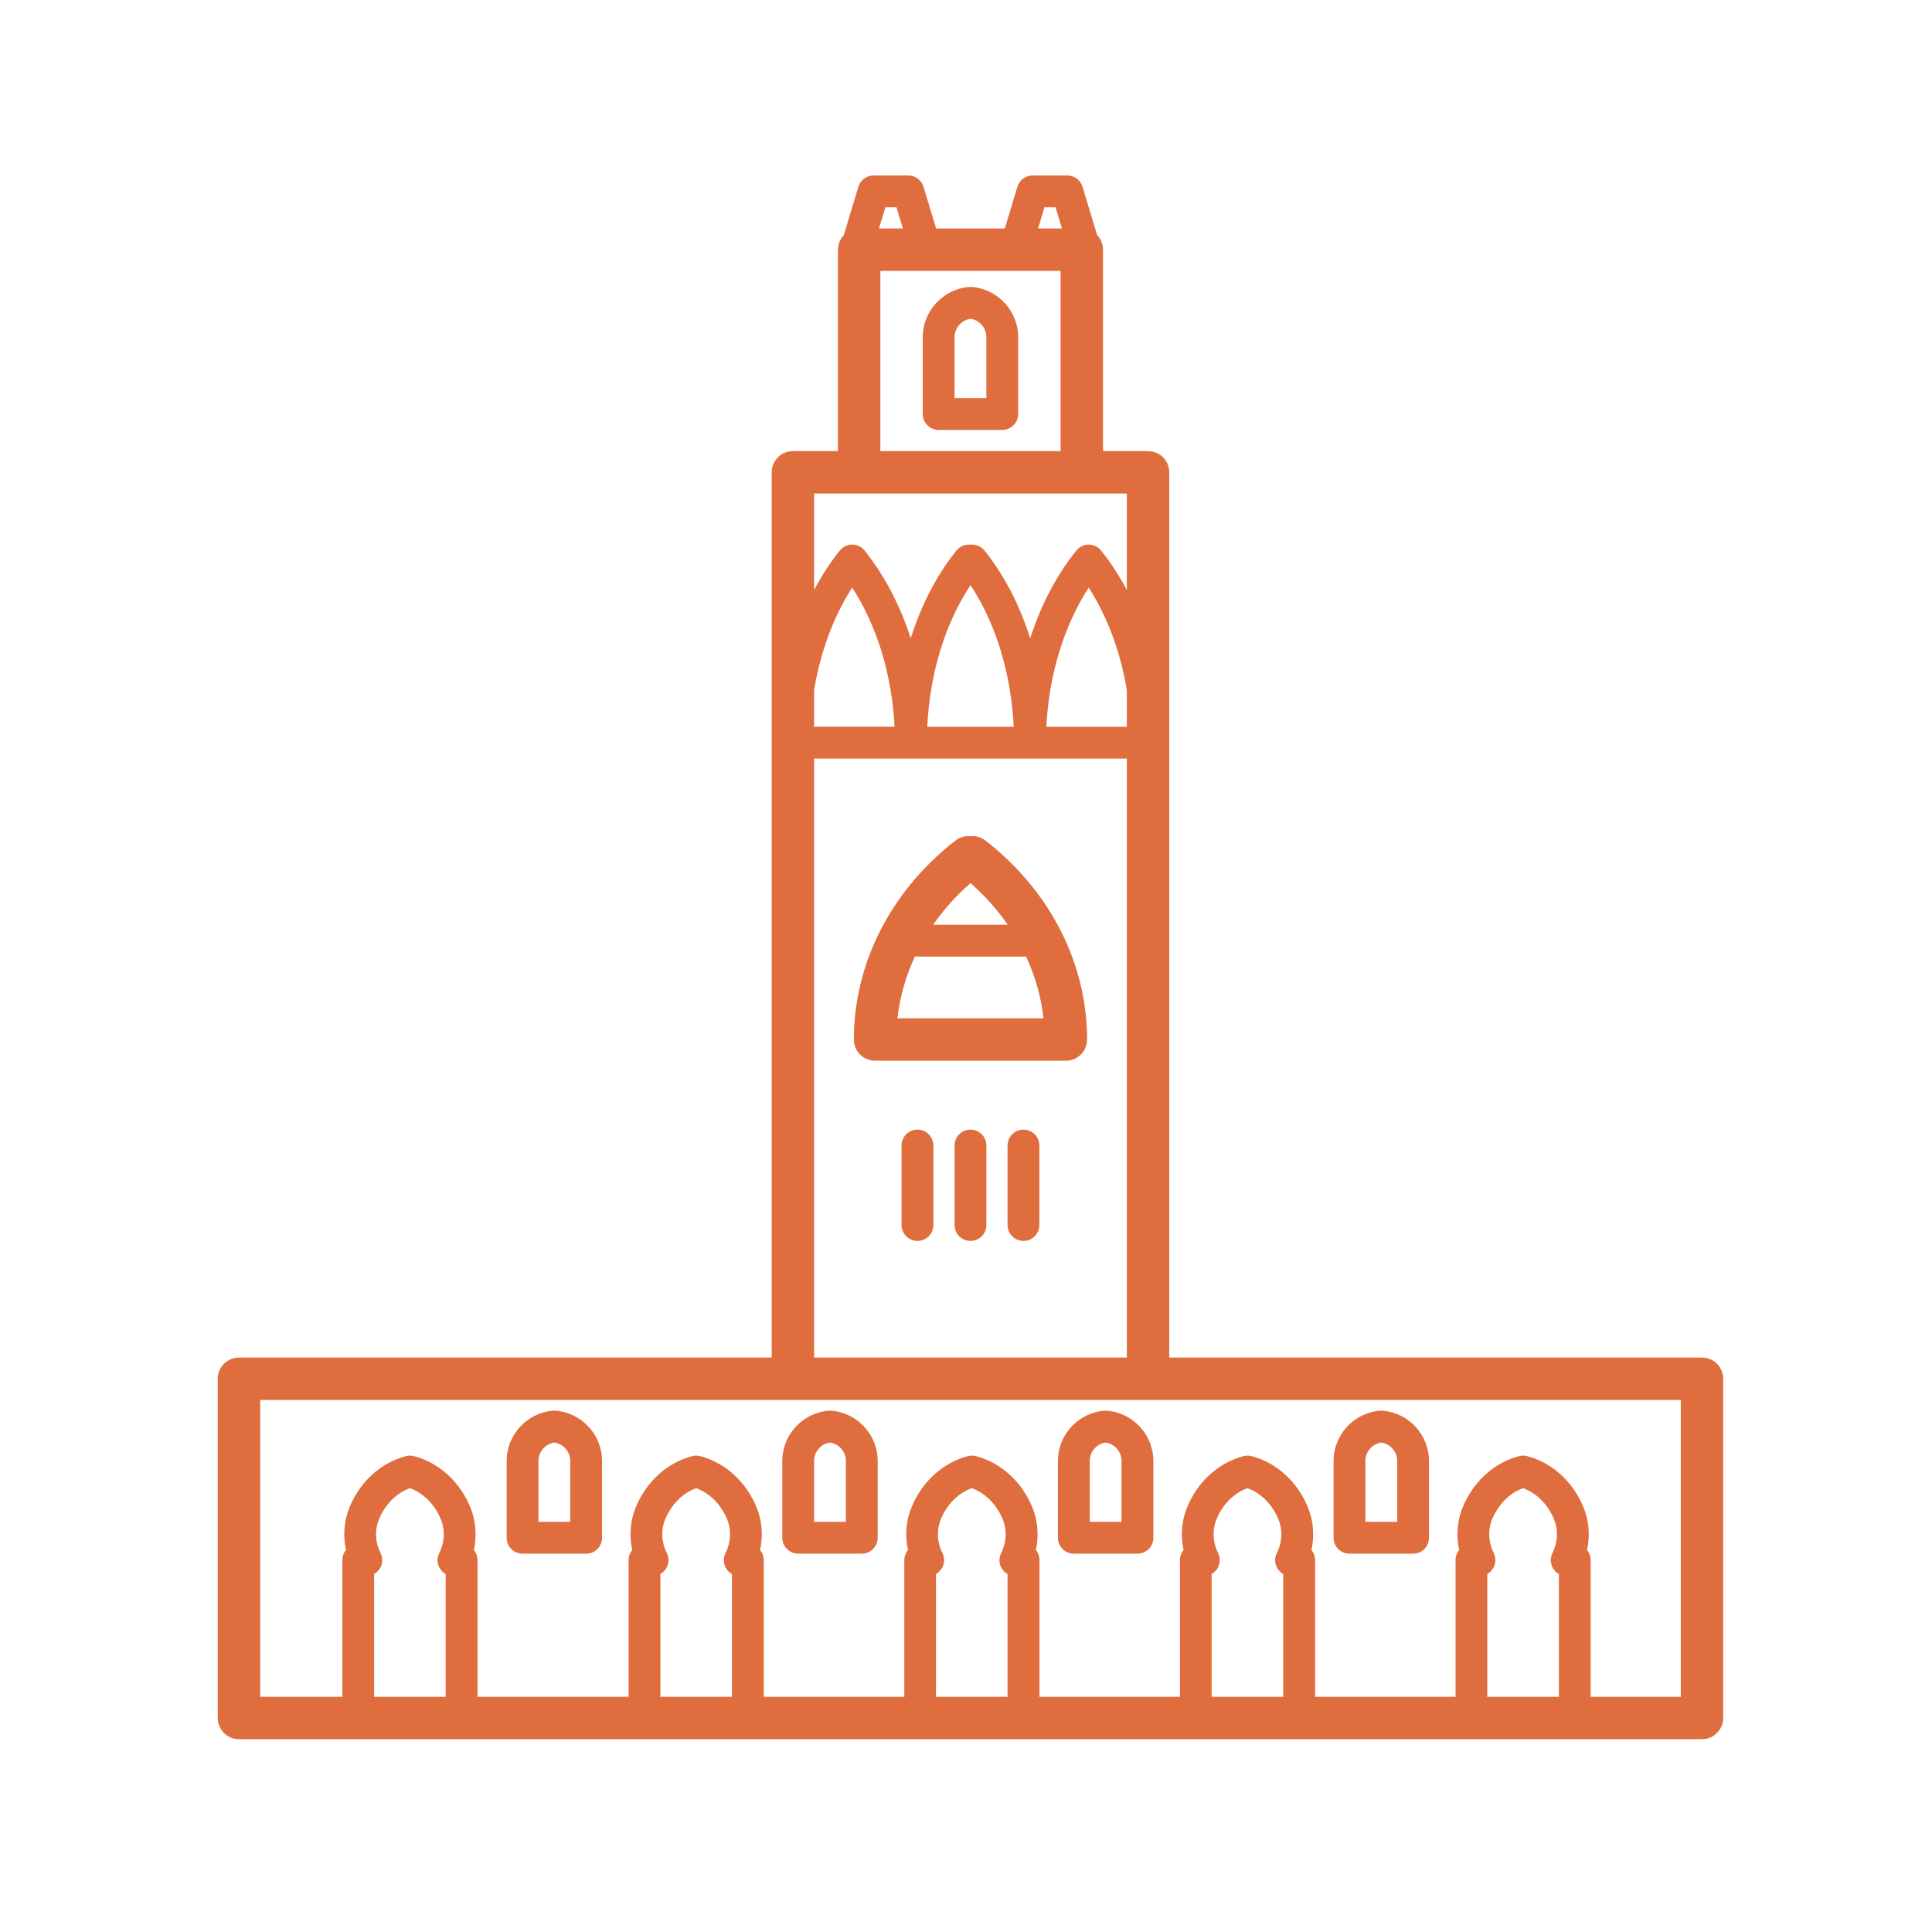 <?xml version="1.0" encoding="utf-8"?>
<!-- Generator: Adobe Illustrator 16.0.0, SVG Export Plug-In . SVG Version: 6.00 Build 0)  -->
<!DOCTYPE svg PUBLIC "-//W3C//DTD SVG 1.1//EN" "http://www.w3.org/Graphics/SVG/1.1/DTD/svg11.dtd">
<svg version="1.1" xmlns="http://www.w3.org/2000/svg" xmlns:xlink="http://www.w3.org/1999/xlink" x="0px" y="0px" width="80px"
	 height="80px" viewBox="0 0 80 80" enable-background="new 0 0 80 80" xml:space="preserve">
<g id="Calque_1">
	<g>
		<path fill="#DF6D3E" d="M21.638,64.334h2.634c0.364,0,0.658-0.294,0.658-0.658v-3.183c0-1.083-0.846-1.996-1.925-2.079
			c-0.033-0.003-0.067-0.003-0.1,0c-1.08,0.083-1.925,0.996-1.925,2.079v3.183C20.979,64.04,21.274,64.334,21.638,64.334z
			 M22.296,60.493c0-0.383,0.286-0.707,0.658-0.761c0.373,0.054,0.659,0.378,0.659,0.761v2.524h-1.317V60.493z"/>
		<path fill="#DF6D3E" d="M40.887,34.87l-0.075-0.059c-0.182-0.145-0.409-0.207-0.626-0.185c-0.22-0.022-0.446,0.041-0.628,0.185
			l-0.076,0.059c-2.621,2.071-4.125,5.05-4.125,8.174c0,0.484,0.393,0.878,0.877,0.878h7.902c0.485,0,0.878-0.394,0.878-0.878
			C45.014,39.92,43.51,36.941,40.887,34.87z M40.186,36.568c0.596,0.522,1.113,1.103,1.545,1.725H38.64
			C39.072,37.67,39.588,37.09,40.186,36.568z M43.209,42.166h-6.048c0.098-0.883,0.344-1.743,0.721-2.556h4.606
			C42.865,40.423,43.111,41.283,43.209,42.166z"/>
		<path fill="#DF6D3E" d="M33.051,64.334h2.634c0.364,0,0.658-0.294,0.658-0.658v-3.183c0-1.083-0.845-1.996-1.925-2.079
			c-0.033-0.003-0.066-0.003-0.1,0c-1.079,0.083-1.925,0.996-1.925,2.079v3.183C32.393,64.04,32.688,64.334,33.051,64.334z
			 M33.71,60.493c0-0.383,0.285-0.707,0.658-0.761c0.373,0.054,0.658,0.378,0.658,0.761v2.524H33.71V60.493z"/>
		<path fill="#DF6D3E" d="M44.465,64.334H47.1c0.363,0,0.658-0.294,0.658-0.658v-3.183c0-1.083-0.846-1.996-1.926-2.079
			c-0.033-0.003-0.066-0.003-0.1,0c-1.08,0.083-1.926,0.996-1.926,2.079v3.183C43.807,64.04,44.102,64.334,44.465,64.334z
			 M45.124,60.493c0-0.383,0.285-0.707,0.658-0.761c0.372,0.054,0.658,0.378,0.658,0.761v2.524h-1.316V60.493z"/>
		<path fill="#DF6D3E" d="M38.869,17.802h2.633c0.364,0,0.658-0.295,0.658-0.658v-3.183c0-1.083-0.846-1.997-1.925-2.079
			c-0.033-0.003-0.066-0.003-0.1,0c-1.08,0.082-1.926,0.996-1.926,2.079v3.183C38.209,17.507,38.504,17.802,38.869,17.802z
			 M39.526,13.961c0-0.382,0.285-0.707,0.659-0.761c0.373,0.054,0.658,0.378,0.658,0.761v2.524h-1.317V13.961z"/>
		<path fill="#DF6D3E" d="M55.879,64.334h2.634c0.364,0,0.658-0.294,0.658-0.658v-3.183c0-1.083-0.846-1.996-1.925-2.079
			c-0.034-0.003-0.067-0.003-0.101,0c-1.079,0.083-1.925,0.996-1.925,2.079v3.183C55.221,64.04,55.515,64.334,55.879,64.334z
			 M56.537,60.493c0-0.383,0.286-0.707,0.659-0.761c0.372,0.054,0.658,0.378,0.658,0.761v2.524h-1.317V60.493z"/>
		<path fill="#DF6D3E" d="M70.476,56.214h-22.06V19.558c0-0.485-0.393-0.878-0.878-0.878h-1.866v-8.341
			c0-0.236-0.094-0.448-0.244-0.605c-0.001-0.005-0.001-0.011-0.004-0.017l-0.598-1.983c-0.085-0.278-0.34-0.468-0.631-0.468h-1.437
			c-0.29,0-0.547,0.19-0.63,0.468l-0.521,1.727h-2.845l-0.521-1.727c-0.084-0.278-0.34-0.468-0.63-0.468h-1.438
			c-0.289,0-0.546,0.19-0.629,0.468l-0.598,1.983c-0.002,0.005-0.002,0.011-0.004,0.017c-0.15,0.158-0.244,0.37-0.244,0.605v8.341
			h-1.866c-0.485,0-0.878,0.393-0.878,0.878v36.656H9.895c-0.485,0-0.878,0.393-0.878,0.877v14.048c0,0.485,0.393,0.878,0.878,0.878
			h60.581c0.484,0,0.877-0.393,0.877-0.878V57.091C71.353,56.606,70.96,56.214,70.476,56.214z M43.248,8.583h0.459l0.266,0.877
			h-0.989L43.248,8.583z M43.916,11.217v7.463h-7.462v-7.463H43.916z M36.663,8.583h0.458l0.265,0.877h-0.989L36.663,8.583z
			 M33.71,20.436h12.95v3.995c-0.299-0.565-0.638-1.093-1.016-1.572l-0.048-0.059c-0.124-0.157-0.314-0.249-0.515-0.249H45.08
			c-0.2,0-0.391,0.092-0.515,0.25l-0.047,0.059c-0.8,1.012-1.43,2.233-1.86,3.573c-0.426-1.348-1.049-2.57-1.843-3.574l-0.047-0.059
			c-0.125-0.157-0.314-0.249-0.516-0.249c-0.031,0.007-0.045,0.001-0.067,0.003c-0.023-0.002-0.045-0.003-0.068-0.003c0,0,0,0,0,0
			c-0.201,0-0.391,0.092-0.516,0.249l-0.048,0.06c-0.793,1.003-1.417,2.225-1.842,3.573c-0.431-1.34-1.061-2.561-1.86-3.573
			L35.806,22.8c-0.125-0.158-0.315-0.25-0.517-0.25l0,0c-0.201,0-0.391,0.092-0.516,0.249l-0.048,0.06
			c-0.378,0.478-0.716,1.005-1.014,1.57V20.436z M46.66,28.577v1.517h-3.334c0.107-2.143,0.727-4.178,1.754-5.762
			C45.856,25.531,46.398,26.996,46.66,28.577z M41.975,30.094h-3.58c0.107-2.208,0.74-4.284,1.791-5.864
			C41.235,25.81,41.868,27.887,41.975,30.094z M33.71,28.575c0.261-1.58,0.803-3.044,1.578-4.244
			c1.028,1.584,1.648,3.618,1.754,5.762H33.71V28.575z M33.71,31.411h12.95v24.803H33.71V31.411z M15.487,70.261
			c0.001-0.019,0.005-0.036,0.005-0.055v-5.031c0.103-0.058,0.189-0.144,0.25-0.249c0.11-0.194,0.113-0.431,0.012-0.627
			c-0.215-0.422-0.243-0.927-0.076-1.354c0.249-0.633,0.726-1.117,1.295-1.323c0.57,0.206,1.046,0.69,1.295,1.323
			c0.167,0.426,0.139,0.929-0.073,1.349c-0.105,0.198-0.103,0.437,0.008,0.634c0.061,0.105,0.148,0.191,0.251,0.249v5.03
			c0,0.019,0.003,0.036,0.005,0.055H15.487z M27.339,70.261c0.001-0.019,0.006-0.036,0.006-0.055v-5.031
			c0.102-0.058,0.189-0.144,0.25-0.249c0.11-0.194,0.114-0.431,0.011-0.627c-0.214-0.422-0.243-0.927-0.075-1.354
			c0.249-0.633,0.726-1.117,1.295-1.323c0.569,0.206,1.046,0.69,1.296,1.323c0.167,0.426,0.139,0.929-0.073,1.349
			c-0.105,0.198-0.103,0.437,0.009,0.634c0.06,0.105,0.147,0.191,0.25,0.249v5.03c0,0.019,0.004,0.036,0.005,0.055H27.339z
			 M38.753,70.261c0.001-0.019,0.005-0.036,0.005-0.055v-5.031c0.103-0.058,0.189-0.144,0.25-0.249
			c0.11-0.194,0.113-0.431,0.012-0.627c-0.215-0.422-0.243-0.927-0.076-1.354c0.249-0.633,0.726-1.117,1.295-1.323
			c0.57,0.206,1.046,0.69,1.295,1.323c0.166,0.426,0.14,0.929-0.072,1.349c-0.105,0.198-0.104,0.437,0.009,0.634
			c0.06,0.105,0.147,0.191,0.249,0.249v5.03c0,0.019,0.005,0.036,0.006,0.055H38.753z M50.167,70.261
			c0.001-0.019,0.005-0.036,0.005-0.055v-5.031c0.103-0.058,0.189-0.144,0.25-0.249c0.11-0.194,0.113-0.431,0.012-0.627
			c-0.215-0.422-0.243-0.927-0.075-1.354c0.248-0.633,0.725-1.117,1.295-1.323c0.57,0.206,1.047,0.69,1.295,1.323
			c0.167,0.426,0.141,0.929-0.072,1.349c-0.104,0.198-0.103,0.437,0.009,0.634c0.061,0.105,0.146,0.191,0.25,0.249v5.03
			c0,0.019,0.005,0.036,0.006,0.055H50.167z M61.58,70.261c0.002-0.019,0.005-0.036,0.005-0.055v-5.031
			c0.104-0.058,0.189-0.144,0.25-0.249c0.11-0.194,0.113-0.431,0.013-0.627c-0.215-0.422-0.243-0.927-0.076-1.354
			c0.249-0.633,0.726-1.117,1.295-1.323c0.571,0.206,1.047,0.69,1.296,1.323c0.166,0.426,0.139,0.929-0.073,1.349
			c-0.104,0.198-0.102,0.437,0.009,0.634c0.061,0.105,0.147,0.191,0.251,0.249v5.03c0,0.019,0.004,0.036,0.006,0.055H61.58z
			 M69.597,70.261h-3.737c0.003-0.019,0.006-0.036,0.006-0.055v-5.604c0-0.159-0.057-0.306-0.15-0.42
			c0.126-0.572,0.085-1.178-0.127-1.718c-0.426-1.086-1.307-1.896-2.355-2.169c-0.108-0.028-0.222-0.028-0.331,0
			c-1.049,0.272-1.93,1.083-2.355,2.169c-0.212,0.54-0.253,1.146-0.126,1.718c-0.096,0.114-0.151,0.261-0.151,0.42v5.604
			c0,0.019,0.004,0.036,0.006,0.055h-5.828c0.002-0.019,0.006-0.036,0.006-0.055v-5.604c0-0.159-0.057-0.306-0.15-0.42
			c0.125-0.572,0.084-1.178-0.127-1.718c-0.427-1.086-1.308-1.896-2.356-2.169c-0.108-0.028-0.222-0.028-0.33,0
			c-1.049,0.272-1.931,1.083-2.355,2.169c-0.213,0.54-0.253,1.146-0.127,1.718c-0.095,0.114-0.151,0.261-0.151,0.42v5.604
			c0,0.019,0.005,0.036,0.006,0.055h-5.827c0.001-0.019,0.005-0.036,0.005-0.055v-5.604c0-0.159-0.056-0.306-0.15-0.42
			c0.125-0.572,0.085-1.178-0.126-1.718c-0.428-1.086-1.307-1.896-2.356-2.169c-0.108-0.028-0.223-0.028-0.332,0
			c-1.049,0.272-1.93,1.083-2.355,2.169c-0.212,0.54-0.253,1.146-0.127,1.718c-0.094,0.114-0.151,0.261-0.151,0.42v5.604
			c0,0.019,0.004,0.036,0.006,0.055H31.62c0.001-0.019,0.005-0.036,0.005-0.055v-5.604c0-0.159-0.057-0.306-0.151-0.42
			c0.125-0.572,0.085-1.178-0.127-1.718c-0.426-1.086-1.306-1.896-2.355-2.169c-0.108-0.028-0.223-0.028-0.331,0
			c-1.048,0.272-1.93,1.083-2.355,2.169c-0.212,0.54-0.252,1.146-0.127,1.718c-0.094,0.114-0.15,0.261-0.15,0.42v5.604
			c0,0.019,0.004,0.036,0.005,0.055h-6.267c0.002-0.019,0.005-0.036,0.005-0.055v-5.604c0-0.159-0.057-0.306-0.15-0.42
			c0.125-0.572,0.085-1.178-0.127-1.718c-0.426-1.086-1.307-1.896-2.355-2.169c-0.108-0.028-0.223-0.028-0.331,0
			c-1.049,0.272-1.93,1.083-2.356,2.169c-0.212,0.54-0.252,1.146-0.126,1.718c-0.094,0.114-0.15,0.261-0.15,0.42v5.604
			c0,0.019,0.004,0.036,0.005,0.055h-3.408V57.969h58.824V70.261z"/>
		<path fill="#DF6D3E" d="M40.186,46.775c-0.365,0-0.659,0.295-0.659,0.658v3.292c0,0.364,0.294,0.659,0.659,0.659
			c0.364,0,0.658-0.295,0.658-0.659v-3.292C40.844,47.07,40.549,46.775,40.186,46.775z"/>
		<path fill="#DF6D3E" d="M37.99,46.775c-0.364,0-0.659,0.295-0.659,0.658v3.292c0,0.364,0.295,0.659,0.659,0.659
			s0.659-0.295,0.659-0.659v-3.292C38.649,47.07,38.354,46.775,37.99,46.775z"/>
		<path fill="#DF6D3E" d="M42.38,46.775c-0.364,0-0.659,0.295-0.659,0.658v3.292c0,0.364,0.295,0.659,0.659,0.659
			s0.658-0.295,0.658-0.659v-3.292C43.038,47.07,42.744,46.775,42.38,46.775z"/>
	</g>
</g>
<g id="Calque_2" display="none">
	<g display="inline">
		<path fill="#DF6D3E" d="M70.476,16.302h-2.635c-0.27,0-0.511,0.164-0.611,0.413l-0.771,1.928h-2.063l-0.772-1.928
			c-0.1-0.249-0.342-0.413-0.61-0.413h-2.635c-0.269,0-0.511,0.164-0.611,0.413l-0.772,1.928h-1.622L56.6,16.715
			c-0.1-0.249-0.342-0.413-0.61-0.413h-2.635c-0.269,0-0.511,0.164-0.611,0.413l-0.772,1.928h-1.843l-0.771-1.928
			c-0.102-0.249-0.343-0.413-0.612-0.413h-2.634c-0.27,0-0.511,0.164-0.611,0.413l-0.771,1.928h-1.843l-0.772-1.928
			c-0.1-0.249-0.342-0.413-0.611-0.413h-2.633c-0.27,0-0.512,0.164-0.612,0.413l-0.772,1.928h-1.842l-0.772-1.928
			c-0.1-0.249-0.342-0.413-0.611-0.413h-2.634c-0.27,0-0.512,0.164-0.611,0.413l-0.772,1.928h-1.842l-0.772-1.928
			c-0.1-0.249-0.342-0.413-0.611-0.413h-2.634c-0.27,0-0.511,0.164-0.611,0.413l-0.772,1.928h-1.842l-0.772-1.928
			c-0.101-0.249-0.342-0.413-0.612-0.413h-2.633c-0.27,0-0.511,0.164-0.611,0.413l-0.772,1.928h-1.842l-0.772-1.928
			c-0.1-0.249-0.342-0.413-0.611-0.413H9.895c-0.364,0-0.659,0.294-0.659,0.658v45.143c0,0.484,0.393,0.877,0.878,0.877h21.51
			c0.484,0,0.877-0.393,0.877-0.877v-9h0.878c0.313,0,0.601-0.169,0.758-0.439c0.157-0.271,0.157-0.607,0.001-0.879
			c-1.434-2.509-1.62-5.534-0.498-8.092c1.307-2.981,3.622-5.38,6.543-6.794c2.921,1.414,5.236,3.813,6.543,6.794
			c1.121,2.558,0.935,5.583-0.498,8.092c-0.004,0.006-0.01,0.017-0.014,0.022c-0.146,0.271-0.141,0.602,0.018,0.867
			s0.445,0.429,0.756,0.429h0.877v9c0,0.484,0.394,0.877,0.878,0.877h21.51c0.486,0,0.879-0.393,0.879-0.877V16.96
			C71.134,16.597,70.838,16.302,70.476,16.302z M10.554,17.619h1.529l0.411,1.024h-1.94V17.619z M16.699,61.225h-5.707V20.4h5.707
			V61.225z M53.8,17.619h1.743l0.41,1.024h-2.563L53.8,17.619z M46.557,17.619H48.3l0.41,1.024h-2.563L46.557,17.619z
			 M39.314,17.619h1.743l0.41,1.024h-2.563L39.314,17.619z M32.07,17.619h1.743l0.41,1.024h-2.563L32.07,17.619z M54.013,20.4v1.317
			H26.357V20.4H54.013z M54.013,23.033v5.048h-1.207v-5.048H54.013z M51.928,23.033v5.048h-1.316v-5.048H51.928z M49.732,23.033
			v5.048h-1.316v-5.048H49.732z M47.538,23.033v5.048h-1.317v-5.048H47.538z M45.344,23.033v5.048h-1.317v-5.048H45.344z
			 M43.148,23.033v5.048h-1.316v-5.048H43.148z M40.953,23.033v5.048h-1.536v-5.048H40.953z M38.539,23.033v5.048h-1.317v-5.048
			H38.539z M36.344,23.033v5.048h-1.317v-5.048H36.344z M34.149,23.033v5.048h-1.317v-5.048H34.149z M31.954,23.033v5.048h-1.317
			v-5.048H31.954z M29.759,23.033v5.048h-1.316v-5.048H29.759z M27.564,23.033v5.048h-1.208v-5.048H27.564z M24.828,17.619h1.742
			l0.41,1.024h-2.563L24.828,17.619z M17.584,17.619h1.742l0.41,1.024h-2.563L17.584,17.619z M22.406,61.225h-4.39V20.4h2.672
			l1.718,5.155V61.225z M22.076,20.4h2.964v4.389h-1.501L22.076,20.4z M25.04,26.106v16.462h-1.317V26.106H25.04z M27.674,61.225
			h-3.951V46.611h3.951V61.225z M27.674,45.294h-3.951v-1.408h3.951V45.294z M51.379,61.225h-1.756v-8.999
			c0-0.484-0.393-0.878-0.878-0.878h-0.354c1.101-2.696,1.098-5.73-0.055-8.359c-1.536-3.501-4.303-6.293-7.792-7.859
			c-0.228-0.103-0.491-0.103-0.719,0c-3.49,1.566-6.257,4.358-7.792,7.859c-1.152,2.627-1.156,5.657-0.054,8.359h-0.354
			c-0.485,0-0.878,0.394-0.878,0.878v8.999h-1.756V33.569h22.388V61.225z M52.038,32.252H28.333c-0.364,0-0.659,0.294-0.659,0.658
			v9.658h-1.317v-13.17h27.656v13.17h-1.316V32.91C52.696,32.547,52.401,32.252,52.038,32.252z M56.646,61.225h-3.95V46.611h3.95
			V61.225z M56.646,45.294h-3.95v-1.408h3.95V45.294z M56.646,42.568H55.33V26.106h1.316V42.568z M55.33,24.789V20.4h2.964
			l-1.463,4.389H55.33z M62.354,61.225h-4.391v-35.67l1.719-5.155h2.672V61.225z M60.414,18.643l0.41-1.024h1.742l0.41,1.024H60.414
			z M69.378,61.225h-5.707V20.4h5.707V61.225z M69.816,18.643h-1.939l0.41-1.024h1.529V18.643z"/>
		<path fill="#DF6D3E" d="M13.242,29.838h1.207c0.273,0,0.494-0.222,0.494-0.495v-1.207c0-0.273-0.221-0.494-0.494-0.494h-1.207
			c-0.273,0-0.494,0.221-0.494,0.494v1.207C12.748,29.616,12.969,29.838,13.242,29.838z"/>
		<path fill="#DF6D3E" d="M13.242,36.422h1.207c0.273,0,0.494-0.221,0.494-0.493v-1.207c0-0.273-0.221-0.495-0.494-0.495h-1.207
			c-0.273,0-0.494,0.221-0.494,0.495v1.207C12.748,36.201,12.969,36.422,13.242,36.422z"/>
		<path fill="#DF6D3E" d="M13.242,43.007h1.207c0.273,0,0.494-0.221,0.494-0.493v-1.208c0-0.272-0.221-0.493-0.494-0.493h-1.207
			c-0.273,0-0.494,0.221-0.494,0.493v1.208C12.748,42.786,12.969,43.007,13.242,43.007z"/>
		<path fill="#DF6D3E" d="M65.921,29.838h1.207c0.272,0,0.493-0.222,0.493-0.495v-1.207c0-0.273-0.221-0.494-0.493-0.494h-1.207
			c-0.273,0-0.494,0.221-0.494,0.494v1.207C65.427,29.616,65.647,29.838,65.921,29.838z"/>
		<path fill="#DF6D3E" d="M65.921,36.422h1.207c0.272,0,0.493-0.221,0.493-0.493v-1.207c0-0.273-0.221-0.495-0.493-0.495h-1.207
			c-0.273,0-0.494,0.221-0.494,0.495v1.207C65.427,36.201,65.647,36.422,65.921,36.422z"/>
		<path fill="#DF6D3E" d="M65.921,43.007h1.207c0.272,0,0.493-0.221,0.493-0.493v-1.208c0-0.272-0.221-0.493-0.493-0.493h-1.207
			c-0.273,0-0.494,0.221-0.494,0.493v1.208C65.427,42.786,65.647,43.007,65.921,43.007z"/>
		<circle fill="#DF6D3E" cx="30.747" cy="35.764" r="1.097"/>
		<circle fill="#DF6D3E" cx="49.623" cy="35.764" r="1.097"/>
	</g>
</g>
<g id="Calque_3" display="none">
	<path id="Algiers-Ketchaoua_x5F_Mosque" display="inline" fill="#DF6D3E" d="M15.01,38.843h3.159c0.436,0,0.789-0.353,0.789-0.79
		v-4.737c0-1.306-1.063-2.369-2.369-2.369s-2.368,1.063-2.368,2.369v4.737C14.22,38.49,14.572,38.843,15.01,38.843z M15.8,33.316
		c0-0.436,0.353-0.789,0.789-0.789c0.436,0,0.789,0.354,0.789,0.789v3.949H15.8V33.316z M17.377,15.156v4.738H15.8v-4.738H17.377z
		 M15.8,56.215h1.578v4.736H15.8V56.215z M60.806,29.369c0.435,0,0.789-0.354,0.789-0.79v-3.158c0-0.437-0.354-0.79-0.789-0.79
		h-2.369V13.577h0.788c0.438,0,0.791-0.354,0.791-0.79V9.629c0-0.436-0.353-0.789-0.791-0.789h-0.788V8.05
		c0-2.177-1.771-3.947-3.948-3.947c-2.178,0-3.948,1.771-3.948,3.947v0.79h-0.79c-0.435,0-0.788,0.354-0.788,0.789v3.158
		c0,0.436,0.354,0.79,0.788,0.79h0.79v11.054h-2.368c-0.437,0-0.789,0.353-0.789,0.79v3.158c0,0.436,0.353,0.79,0.789,0.79h0.79
		v16.581c0-6.265-4.89-11.409-11.055-11.817v-2.395c0-0.437-0.353-0.791-0.789-0.791h-3.159c-0.437,0-0.79,0.354-0.79,0.791v2.395
		c-6.164,0.408-11.054,5.552-11.054,11.817V29.369h0.79c0.436,0,0.789-0.354,0.789-0.79v-3.158c0-0.437-0.353-0.79-0.789-0.79h-2.37
		V13.577h0.79c0.437,0,0.79-0.354,0.79-0.79V9.629c0-0.436-0.353-0.789-0.79-0.789h-0.79V8.05c0-2.177-1.77-3.947-3.948-3.947
		c-2.177,0-3.947,1.771-3.947,3.947v0.79h-0.79c-0.436,0-0.79,0.354-0.79,0.789v3.158c0,0.436,0.354,0.79,0.79,0.79h0.79v11.054
		h-2.369c-0.437,0-0.79,0.353-0.79,0.79v3.158c0,0.436,0.353,0.79,0.79,0.79h0.79V46.74h-0.79c-0.437,0-0.79,0.352-0.79,0.788
		v26.847c0,0.437,0.353,0.789,0.79,0.789h50.534c0.435,0,0.789-0.353,0.789-0.789V47.528c0-0.437-0.354-0.788-0.789-0.788h-0.79
		V29.369H60.806z M52.119,8.05c0-1.306,1.063-2.369,2.369-2.369c1.307,0,2.368,1.063,2.368,2.369v0.79h-4.737V8.05z M50.54,10.418
		h7.896v1.58H50.54V10.418z M52.119,13.577h4.737v11.054h-4.737V13.577z M48.962,26.21h11.054v1.58H48.962V26.21z M44.646,55.521
		l-2.231-2.233c-0.31-0.309-0.81-0.309-1.116,0l-2.234,2.233c-0.139,0.138-0.253,0.292-0.366,0.446
		c-0.115-0.154-0.23-0.309-0.368-0.446l-2.233-2.233c-0.307-0.309-0.807-0.309-1.116,0l-2.232,2.233
		c-0.139,0.138-0.253,0.292-0.367,0.446c-0.115-0.154-0.229-0.309-0.368-0.446l-2.232-2.233c-0.309-0.309-0.809-0.309-1.117,0
		l-2.233,2.233c-0.745,0.745-1.156,1.736-1.156,2.792v5.798h-1.58V48.317h1.58v1.58h1.579v-1.58h1.579v1.58h1.58v-1.58h1.578v1.58
		h1.579v-1.58h1.58v1.58h1.579v-1.58h1.579v1.58h1.58v-1.58h1.579v1.58h1.579v-1.58h1.579v1.58h1.579v-1.58h1.58V64.11h-1.58v-5.798
		C45.803,57.257,45.392,56.266,44.646,55.521z M36.328,43.581v-2.042l0.79-0.789l0.789,0.789v5.201h-1.579v-1.581h-1.579v1.581
		h-1.58v-5.201l0.79-0.789l0.79,0.789v2.042H36.328z M33.959,35.685c0.436,0,0.79-0.353,0.79-0.79v-2.368h1.579v2.368
		c0,0.437,0.354,0.79,0.79,0.79c5.659,0,10.265,4.605,10.265,10.264v0.791h-1.58v-1.581h-1.579v1.581h-1.579v-1.581h-1.579v1.581
		h-1.579v-5.528c0-0.208-0.083-0.41-0.232-0.558l-1.58-1.579c-0.307-0.309-0.807-0.309-1.116,0l-1.021,1.021l-1.021-1.021
		c-0.309-0.309-0.809-0.309-1.117,0l-1.58,1.579c-0.147,0.148-0.231,0.35-0.231,0.558v5.528h-1.578v-1.581h-1.58v1.581h-1.579
		v-1.581h-1.579v1.581h-1.58v-0.791C23.695,40.291,28.3,35.685,33.959,35.685z M14.22,8.05c0-1.306,1.062-2.369,2.368-2.369
		s2.369,1.063,2.369,2.369v0.79H14.22V8.05z M12.641,10.418h7.895v1.58h-7.895V10.418z M14.22,13.577h4.737v11.054H14.22V13.577z
		 M11.062,26.21h11.054v1.58H11.062V26.21z M12.641,29.369h7.895V46.74h-1.579v-1.581h-1.58v1.581H15.8v-1.581h-1.58v1.581h-1.579
		V29.369z M11.062,48.317h1.58v1.58h1.579v-1.58h1.58v1.58h1.578v-1.58h1.58v1.58h1.579v-1.58h1.58v25.268H11.062V48.317z
		 M23.695,65.689h2.368c0.437,0,0.791-0.354,0.791-0.79v-6.587c0-0.635,0.247-1.229,0.693-1.676l1.675-1.675l1.674,1.675
		c0.448,0.447,0.694,1.041,0.694,1.676v7.377h1.579v-7.377c0-0.635,0.247-1.229,0.694-1.676l1.675-1.675l1.674,1.675
		c0.447,0.447,0.693,1.041,0.693,1.676v7.377h1.58v-7.377c0-0.635,0.247-1.229,0.693-1.676l1.674-1.675l1.675,1.675
		c0.447,0.447,0.694,1.041,0.694,1.676v6.587c0,0.437,0.354,0.79,0.79,0.79h2.369v7.896H23.695V65.689z M60.016,73.585H48.962
		V48.317h1.578v1.58h1.579v-1.58h1.579v1.58h1.58v-1.58h1.578v1.58h1.58v-1.58h1.579V73.585z M58.437,46.74h-1.58v-1.581h-1.578
		v1.581h-1.58v-1.581h-1.579v1.581H50.54V29.369h7.896V46.74z M52.908,38.843h3.159c0.437,0,0.789-0.353,0.789-0.79v-4.737
		c0-1.306-1.062-2.369-2.368-2.369c-1.306,0-2.369,1.063-2.369,2.369v4.737C52.119,38.49,52.472,38.843,52.908,38.843z
		 M53.698,33.316c0-0.436,0.354-0.789,0.79-0.789s0.79,0.354,0.79,0.789v3.949h-1.58V33.316z M55.278,15.156v4.738h-1.58v-4.738
		H55.278z M53.698,56.215h1.58v4.736h-1.58V56.215z M25.274,67.269h20.528v1.578H25.274V67.269z M25.274,70.427h20.528v1.579H25.274
		V70.427z"/>
</g>
<g id="Calque_4" display="none">
	<g display="inline">
		<path fill="#DF6D3E" d="M70.476,11.437h-2.635c-0.28,0-0.532,0.178-0.622,0.444l-0.94,2.738h-1.702l-0.941-2.738
			c-0.091-0.266-0.342-0.444-0.622-0.444h-2.635c-0.281,0-0.531,0.178-0.622,0.444l-0.94,2.738h-1.264l-0.94-2.738
			c-0.092-0.266-0.342-0.444-0.622-0.444h-2.635c-0.281,0-0.532,0.178-0.622,0.444l-0.941,2.738h-1.483l-0.939-2.738
			c-0.092-0.266-0.342-0.444-0.623-0.444h-2.634c-0.281,0-0.531,0.178-0.623,0.444l-0.939,2.738h-1.483l-0.94-2.738
			c-0.092-0.266-0.342-0.444-0.623-0.444h-2.633c-0.282,0-0.532,0.178-0.624,0.444l-0.94,2.738h-1.483l-0.939-2.738
			c-0.093-0.266-0.342-0.444-0.624-0.444h-2.634c-0.281,0-0.532,0.178-0.623,0.444l-0.94,2.738h-1.483l-0.94-2.738
			c-0.091-0.266-0.341-0.444-0.623-0.444h-2.633c-0.282,0-0.532,0.178-0.623,0.444l-0.94,2.738h-1.483l-0.94-2.738
			c-0.091-0.266-0.341-0.444-0.623-0.444h-2.633c-0.282,0-0.532,0.178-0.624,0.444l-0.94,2.738h-1.483l-0.94-2.738
			c-0.091-0.266-0.342-0.444-0.623-0.444H9.895c-0.364,0-0.659,0.294-0.659,0.658v54.763c0,0.484,0.393,0.879,0.878,0.879h9.218
			c0.271,0,0.513-0.123,0.673-0.315c0.192-0.16,0.314-0.402,0.314-0.673V54.976c0.158-0.071,0.294-0.189,0.387-0.343
			c0.16-0.261,0.171-0.586,0.032-0.858c-0.35-0.683-0.395-1.504-0.123-2.195c0.404-1.03,1.186-1.811,2.118-2.132
			c0.933,0.321,1.715,1.102,2.118,2.132c0.272,0.691,0.227,1.513-0.127,2.204c-0.136,0.272-0.122,0.596,0.039,0.854
			c0.093,0.151,0.229,0.268,0.385,0.338v11.993c0,0.233,0.093,0.457,0.259,0.622c0.165,0.164,0.387,0.256,0.619,0.256
			c0.002,0,0.003,0,0.005,0l6.475-0.04c0.482-0.002,0.872-0.395,0.872-0.877v-7.792h0.352c0.232,0,0.456-0.093,0.621-0.258
			c0.165-0.164,0.258-0.388,0.257-0.621l-0.002-4.393c0-0.153-0.04-0.304-0.116-0.436c-0.962-1.685-1.087-3.714-0.336-5.428
			c0.869-1.979,4.655-4.546,6.03-5.352c1.373,0.806,5.16,3.371,6.029,5.352c0.75,1.714,0.625,3.743-0.337,5.428
			c-0.075,0.132-0.116,0.282-0.116,0.436l-0.002,4.393c0,0.233,0.092,0.457,0.258,0.621c0.164,0.165,0.388,0.258,0.62,0.258h0.351
			v7.792c0,0.482,0.391,0.875,0.873,0.877l6.476,0.04c0.001,0,0.004,0,0.006,0c0.231,0,0.454-0.092,0.618-0.256
			c0.166-0.165,0.26-0.389,0.26-0.622V54.976c0.157-0.071,0.293-0.189,0.387-0.343c0.159-0.261,0.172-0.586,0.032-0.858
			c-0.35-0.683-0.396-1.504-0.123-2.195c0.403-1.03,1.186-1.811,2.118-2.132c0.933,0.321,1.715,1.102,2.118,2.132
			c0.272,0.691,0.226,1.513-0.127,2.204c-0.137,0.272-0.122,0.596,0.037,0.854c0.094,0.151,0.229,0.268,0.386,0.338v11.773
			c0,0.48,0.387,0.872,0.867,0.878l9.329,0.11c0.238,0,0.461-0.09,0.628-0.255c0.167-0.164,0.261-0.389,0.261-0.624V12.095
			C71.134,11.731,70.838,11.437,70.476,11.437z M60.849,12.754h1.693l0.641,1.865h-2.975L60.849,12.754z M53.825,12.754h1.693
			l0.641,1.865h-2.975L53.825,12.754z M46.581,12.754h1.694l0.641,1.865h-2.975L46.581,12.754z M39.338,12.754h1.693l0.641,1.865
			h-2.974L39.338,12.754z M32.095,12.754h1.694l0.64,1.865h-2.974L32.095,12.754z M24.852,12.754h1.694l0.641,1.865h-2.975
			L24.852,12.754z M17.608,12.754h1.694l0.64,1.865h-2.974L17.608,12.754z M10.554,12.754h1.505l0.641,1.865h-2.146V12.754z
			 M10.993,19.229h3.292v6.255h-0.878c-0.363,0-0.659,0.294-0.659,0.658v33.948h-1.755V19.229z M15.821,65.981h-4.829v-4.573h4.829
			V65.981z M50.281,66.065l-1.536-0.009v-7.798c0-0.484-0.393-0.877-0.878-0.877h-0.351l0.001-3.29
			c1.131-2.122,1.247-4.645,0.305-6.794c-0.574-1.308-1.966-2.79-4.137-4.405c-0.844-0.628-1.617-1.133-2.117-1.446
			c-0.785-0.492-1.081-0.678-1.374-0.678c-0.002,0-0.004,0-0.008,0c-0.292-0.008-0.59,0.181-1.384,0.678
			c-0.5,0.313-1.273,0.818-2.117,1.446c-2.171,1.615-3.563,3.098-4.137,4.405c-0.943,2.149-0.826,4.672,0.305,6.794l0.001,3.29
			h-0.351c-0.484,0-0.877,0.393-0.877,0.877v7.798l-1.537,0.009V55.774h0.878c0.309,0,0.596-0.163,0.754-0.429
			c0.159-0.266,0.165-0.596,0.018-0.867c-0.003-0.006-0.009-0.018-0.012-0.023c-1.434-2.508-1.62-5.533-0.499-8.091
			c1.396-3.185,7.341-6.992,8.958-7.926c1.615,0.934,7.561,4.741,8.957,7.926c1.122,2.558,0.936,5.583-0.497,8.09
			c-0.158,0.271-0.159,0.606-0.003,0.88c0.156,0.272,0.447,0.44,0.762,0.44h0.877V66.065z M63.231,65.898l-1.427-0.018V54.176
			c0-0.235-0.093-0.449-0.244-0.606c0.206-0.875,0.151-1.807-0.173-2.633c-0.64-1.63-1.961-2.847-3.533-3.256
			c-0.144-0.036-0.296-0.036-0.44,0c-1.572,0.409-2.893,1.626-3.532,3.256c-0.324,0.827-0.379,1.76-0.175,2.633
			c-0.149,0.157-0.243,0.371-0.243,0.606v11.909l-1.426-0.009v-11.18c0-0.485-0.394-0.878-0.878-0.878h-0.354
			c1.101-2.696,1.097-5.73-0.057-8.359c-0.792-1.809-2.74-3.875-5.79-6.143c-1.194-0.889-2.291-1.605-2.999-2.049
			c-1.161-0.727-1.495-0.915-1.759-0.915c-0.012,0-0.022,0-0.034,0c-0.264,0-0.599,0.188-1.759,0.915
			c-0.708,0.444-1.804,1.161-2.999,2.049c-3.05,2.268-4.998,4.334-5.791,6.143c-1.154,2.631-1.157,5.669-0.057,8.359H29.21
			c-0.484,0-0.877,0.393-0.877,0.878v11.18l-1.427,0.009V54.176c0-0.235-0.093-0.449-0.244-0.606
			c0.206-0.875,0.15-1.807-0.174-2.633c-0.64-1.63-1.961-2.847-3.532-3.256c-0.145-0.036-0.297-0.036-0.441,0
			c-1.572,0.409-2.892,1.626-3.532,3.256c-0.325,0.827-0.379,1.76-0.174,2.633c-0.151,0.157-0.244,0.371-0.244,0.606v11.806h-1.426
			V30.094h46.093V65.898z M63.891,28.776H16.48c-0.364,0-0.659,0.295-0.659,0.659v30.656h-1.756v-33.29h52.24v33.29h-1.756V29.435
			C64.549,29.071,64.254,28.776,63.891,28.776z M15.602,25.484v-6.255h0.878v6.255H15.602z M17.797,25.484v-6.255h0.878v6.255
			H17.797z M19.992,25.484v-6.255h0.878v6.255H19.992z M22.187,25.484v-6.255h0.878v6.255H22.187z M24.382,25.484v-6.255h0.878
			v6.255H24.382z M26.577,25.484v-6.255h0.877v6.255H26.577z M28.771,25.484v-6.255h0.878v6.255H28.771z M30.966,25.484v-6.255
			h0.878v6.255H30.966z M33.161,25.484v-6.255h0.878v6.255H33.161z M35.356,25.484v-6.255h0.877v6.255H35.356z M37.552,25.484
			v-6.255h0.877v6.255H37.552z M39.746,25.484v-6.255h0.878v6.255H39.746z M41.941,25.484v-6.255h0.877v6.255H41.941z
			 M44.136,25.484v-6.255h0.878v6.255H44.136z M46.33,25.484v-6.255h0.879v6.255H46.33z M48.525,25.484v-6.255h0.879v6.255H48.525z
			 M50.721,25.484v-6.255H51.6v6.255H50.721z M52.915,25.484v-6.255h0.879v6.255H52.915z M55.109,25.484v-6.255h0.88v6.255H55.109z
			 M57.305,25.484v-6.255h0.879v6.255H57.305z M59.5,25.484v-6.255h0.878v6.255H59.5z M61.695,25.484v-6.255h0.878v6.255H61.695z
			 M63.891,25.484v-6.255h0.877v6.255H63.891z M69.378,65.97l-4.829-0.057v-4.505h4.829V65.97z M69.378,60.091h-1.757V26.143
			c0-0.364-0.294-0.658-0.658-0.658h-0.878v-6.255h3.293V60.091z M69.378,17.912H10.993v-1.537h58.385V17.912z M69.816,14.619
			h-2.146l0.64-1.865h1.506V14.619z"/>
		<path fill="#DF6D3E" d="M21.748,43.264h4.348c0.364,0,0.659-0.295,0.659-0.659V35.56c0-1.561-1.271-2.832-2.832-2.832
			c-1.562,0-2.833,1.271-2.833,2.832v7.045C21.089,42.969,21.384,43.264,21.748,43.264z M22.406,35.56
			c0-0.835,0.68-1.515,1.516-1.515c0.835,0,1.515,0.68,1.515,1.515v0.351h-3.031V35.56z M22.406,37.227h3.031v4.719h-3.031V37.227z"
			/>
		<path fill="#DF6D3E" d="M54.892,43.264h4.348c0.364,0,0.658-0.295,0.658-0.659V35.56c0-1.561-1.271-2.832-2.832-2.832
			s-2.833,1.271-2.833,2.832v7.045C54.232,42.969,54.526,43.264,54.892,43.264z M55.549,35.56c0-0.835,0.681-1.515,1.517-1.515
			c0.835,0,1.516,0.68,1.516,1.515v0.351h-3.032V35.56z M55.549,37.227h3.032v4.719h-3.032V37.227z"/>
	</g>
</g>
<g id="Calque_5" display="none">
	<g display="inline">
		<path fill="#DF6D3E" stroke="#DF6D3E" stroke-width="0.5" stroke-miterlimit="10" d="M73.934,38.924h2.322l0,0
			c0.268,0,0.494-0.226,0.494-0.5c0-0.274-0.227-0.493-0.494-0.493l0,0h-1.828V34.28h1.828l0,0c0.268,0,0.494-0.22,0.494-0.494
			c0-0.274-0.227-0.5-0.494-0.5h-2.322H69.79v-8.775v-4.145h0.664c0.273,0,0.5-0.226,0.5-0.5v-4.638c0-0.274-0.227-0.494-0.5-0.494
			h-1.822v-4.144c0-0.274-0.226-0.5-0.494-0.5H12.464c-0.274,0-0.494,0.226-0.494,0.5v4.144h-1.828c-0.268,0-0.494,0.22-0.494,0.494
			v4.638c0,0.274,0.226,0.5,0.494,0.5h0.67v4.145v8.775H6.668H4.347c-0.275,0-0.494,0.226-0.494,0.5
			c0,0.274,0.219,0.494,0.494,0.494l0,0h1.822v3.651H4.347l0,0c-0.275,0-0.494,0.219-0.494,0.493c0,0.274,0.219,0.5,0.494,0.5h2.322
			h4.145v3.646H6.668H4.347l0,0c-0.275,0-0.494,0.219-0.494,0.493c0,0.273,0.219,0.499,0.494,0.499h1.822v3.646H4.347l0,0
			c-0.275,0-0.494,0.225-0.494,0.499c0,0.269,0.219,0.494,0.494,0.494h2.322h4.145v2.486h-0.67c-0.268,0-0.494,0.22-0.494,0.493
			v0.664H4.347l0,0c-0.275,0-0.494,0.227-0.494,0.501c0,0.273,0.219,0.493,0.494,0.493h5.302v3.644H5.504H4.347l0,0
			c-0.275,0-0.494,0.227-0.494,0.501s0.219,0.494,0.494,0.494h0.664v4.144v4.144H4.347l0,0c-0.275,0-0.494,0.221-0.494,0.495v4.643
			c0,0.27,0.219,0.495,0.494,0.495h30.771c0.274,0,0.5-0.226,0.5-0.495h40.638v0.495l0,0c0.268,0,0.494-0.226,0.494-0.495v-4.643
			c0-0.274-0.227-0.495-0.494-0.495l0,0h-0.67V61.62v-4.144h0.67l0,0c0.268,0,0.494-0.22,0.494-0.494s-0.227-0.501-0.494-0.501l0,0
			h-1.164h-4.138v-3.644h5.302l0,0c0.268,0,0.494-0.22,0.494-0.493c0-0.274-0.227-0.501-0.494-0.501l0,0h-5.302V51.18
			c0-0.273-0.227-0.493-0.5-0.493H69.79V48.2h4.144h2.322l0,0c0.268,0,0.494-0.226,0.494-0.494c0-0.274-0.227-0.499-0.494-0.499l0,0
			h-1.828v-3.646h1.828l0,0c0.268,0,0.494-0.226,0.494-0.499c0-0.274-0.227-0.493-0.494-0.493l0,0h-2.322H69.79v-3.646H73.934z
			 M73.44,34.28v3.651h-3.65V34.28H73.44z M12.958,11.084h54.681v3.65H12.958V11.084z M7.163,37.931V34.28h3.65v3.651H7.163z
			 M7.163,47.207v-3.646h3.65v3.646H7.163z M10.642,56.982v-4.638v-0.664h0.171H11.3h0.5h3.645v4.144v5.303H11.8h-0.5h-0.487h-0.171
			V56.982z M15.445,25.004v12.263v11.019v2.401H11.8v-2.98v-4.644v-4.638v-4.638v-8.782H15.445z M11.8,24.011v-3.645h3.645v3.645
			H11.8z M5.998,57.477h3.651v3.65H5.998V57.477z M75.756,66.758v3.645H35.118H4.84v-3.645h0.665H11.3h57.997h5.795H75.756z
			 M70.954,57.477h3.645v3.65h-3.645V57.477z M74.599,62.12v3.644H69.79h-0.493h-0.501H11.8h-0.5h-0.487H5.998V62.12h4.145h0.67
			H11.3h0.5h4.145h9.275h1.158h4.644h18.551h4.645h1.158h9.276h4.144h0.501h0.493h0.664H74.599z M21.746,24.011h-5.302v-3.645h9.44
			v4.145v12.256h-9.44V25.004h5.302c0.269,0,0.494-0.225,0.494-0.493C22.24,24.236,22.015,24.011,21.746,24.011z M30.523,25.004
			v15.742v9.94h-3.645v-2.401V37.267V25.004H30.523z M26.878,24.011v-3.645h3.645v3.645H26.878z M30.523,51.681v3.644v0.5v0.493
			v4.81h-3.645h-0.5h-0.494H25.72v-4.81v-0.493v-0.5v-3.644h0.164h0.494h0.5H30.523z M25.884,37.76v7.306
			c-1.029-1.505-2.761-2.497-4.723-2.497s-3.693,0.992-4.717,2.497V37.76H25.884z M21.161,43.562c2.608,0,4.723,2.114,4.723,4.724
			v2.401H25.22c-0.268,0-0.494,0.22-0.494,0.493v4.145h-8.282V51.18v-2.895C16.444,45.676,18.559,43.562,21.161,43.562z
			 M24.727,56.317v4.81h-8.282v-4.81H24.727z M49.08,25.004V36.48c-1.591-3.254-4.918-5.51-8.782-5.51
			c-3.858,0-7.191,2.255-8.782,5.51V25.004H49.08z M31.516,24.011v-3.645H49.08v3.645H31.516z M40.298,31.964
			c4.846,0,8.782,3.937,8.782,8.782V51.18v4.145h-3.645V43.063c0-0.128-0.054-0.256-0.146-0.349l-1.162-1.163
			c-0.148-0.146-0.38-0.184-0.574-0.092l-2,1l-0.901-0.908c-0.122-0.121-0.305-0.171-0.475-0.128l-4.638,1.158
			c-0.22,0.055-0.372,0.255-0.372,0.481v12.262h-3.651V51.18V40.746C31.516,35.901,35.459,31.964,40.298,31.964z M40.298,48.364
			c-0.273,0-0.494,0.226-0.494,0.5v6.46h-3.65V43.452l3.993-1l0.962,0.963c0.153,0.152,0.384,0.19,0.573,0.092l1.999-0.998
			l0.762,0.761v12.055h-3.645v-6.46C40.798,48.59,40.572,48.364,40.298,48.364z M35.661,56.317h4.637h4.644h4.139v4.81H31.516v-4.81
			H35.661z M53.719,25.004v12.263v11.019v2.401h-3.645v-9.94V25.004H53.719z M50.074,24.011v-3.645h3.645v3.645H50.074z
			 M53.719,51.681h0.499h0.494h0.164v3.644v0.5v0.493v4.81h-0.164h-0.494h-0.499h-3.645v-4.81v-0.493v-0.5v-3.644H53.719z
			 M60.021,24.011h-5.309v-3.645h9.446v4.145v12.256h-9.446V25.004h5.309c0.268,0,0.493-0.225,0.493-0.493
			C60.514,24.236,60.288,24.011,60.021,24.011z M64.158,37.76v7.306c-1.029-1.505-2.761-2.497-4.724-2.497s-3.692,0.992-4.723,2.497
			V37.76H64.158z M59.435,43.562c2.609,0,4.724,2.114,4.724,4.724v2.895v4.145h-8.283V51.18c0-0.273-0.225-0.493-0.499-0.493h-0.664
			v-2.401C54.712,45.676,56.833,43.562,59.435,43.562z M64.158,56.317v4.81h-8.283v-4.81H64.158z M69.954,51.681v0.664v4.638v4.145
			H69.79h-0.493h-0.501h-3.645v-5.303v-4.144h3.645h0.501h0.493H69.954z M68.796,25.004v8.782v4.638v4.638v4.644v2.98h-3.645v-2.401
			V37.267V25.004H68.796z M65.151,24.011v-3.645h3.645v3.645H65.151z M73.44,43.562v3.646h-3.65v-3.646H73.44z M69.297,19.373
			h-4.645H54.218h-4.645H31.022h-4.644H15.945H11.3h-0.658v-3.645h1.822h55.673h1.816v3.645H69.297z"/>
		<path fill="#DF6D3E" stroke="#DF6D3E" stroke-width="0.5" stroke-miterlimit="10" d="M21.746,28.649c-0.28,0-0.5,0.226-0.5,0.5
			v3.48c0,0.274,0.22,0.493,0.5,0.493c0.269,0,0.494-0.219,0.494-0.493v-3.48C22.24,28.875,22.015,28.649,21.746,28.649z"/>
		<path fill="#DF6D3E" stroke="#DF6D3E" stroke-width="0.5" stroke-miterlimit="10" d="M58.856,28.649
			c-0.274,0-0.493,0.226-0.493,0.5v3.48c0,0.274,0.219,0.493,0.493,0.493c0.273,0,0.493-0.219,0.493-0.493v-3.48
			C59.35,28.875,59.13,28.649,58.856,28.649z"/>
	</g>
</g>
<g id="Calque_6" display="none">
	<g display="inline">
		<path fill="#DF6D3E" d="M43.258,39.784h2.633c0.365,0,0.659-0.294,0.659-0.658v-3.183c0-1.083-0.845-1.997-1.925-2.08
			c-0.033-0.002-0.066-0.002-0.1,0c-1.08,0.083-1.926,0.996-1.926,2.08v3.183C42.6,39.489,42.895,39.784,43.258,39.784z
			 M43.916,35.943c0-0.383,0.285-0.708,0.659-0.761c0.372,0.053,0.657,0.378,0.657,0.761v2.524h-1.316V35.943z"/>
		<path fill="#DF6D3E" d="M35.845,40.448c-0.033-0.003-0.067-0.003-0.1,0c-1.08,0.083-1.925,0.995-1.925,2.079v3.183
			c0,0.363,0.295,0.659,0.658,0.659h2.635c0.363,0,0.658-0.296,0.658-0.659v-3.183C37.771,41.443,36.925,40.531,35.845,40.448z
			 M36.454,45.052h-1.318v-2.524c0-0.382,0.286-0.707,0.659-0.76c0.374,0.053,0.659,0.378,0.659,0.76V45.052z"/>
		<path fill="#DF6D3E" d="M70.255,61.733H68.06v-7.463c0-0.485-0.392-0.878-0.877-0.878s-0.878,0.393-0.878,0.878v0.95h-2.634v-0.95
			c0-0.485-0.394-0.878-0.878-0.878c-0.485,0-0.878,0.393-0.878,0.878v0.95h-2.634v-2.267h1.976c0.33,0,0.634-0.188,0.783-0.482
			c0.149-0.296,0.12-0.65-0.077-0.917l-3.072-4.171c-0.166-0.224-0.429-0.356-0.707-0.356h-4.829v-2.415h2.194
			c0.332,0,0.635-0.186,0.784-0.481s0.119-0.65-0.076-0.917l-3.073-4.171c-0.166-0.224-0.429-0.357-0.707-0.357h-2.634v-21.4
			c0-0.484-0.394-0.878-0.878-0.878h-0.259l-0.466-1.61c-0.082-0.281-0.34-0.475-0.633-0.475h-0.398V11.25h0.438
			c0.485,0,0.878-0.393,0.878-0.878s-0.393-0.878-0.878-0.878H47.16c-0.022-0.205-0.051-0.41-0.09-0.611
			c-0.738-3.868-3.991-5.6-6.885-5.6c-2.896,0-6.147,1.731-6.887,5.6c-0.038,0.202-0.066,0.406-0.089,0.611h-0.487
			c-0.486,0-0.878,0.393-0.878,0.878s0.393,0.878,0.878,0.878h0.438v3.073h-0.398c-0.293,0-0.552,0.194-0.633,0.475l-0.465,1.61
			h-0.259c-0.484,0-0.878,0.394-0.878,0.878v21.4h-2.633c-0.279,0-0.542,0.133-0.708,0.357l-3.073,4.171
			c-0.196,0.267-0.226,0.621-0.077,0.917s0.453,0.481,0.784,0.481h1.976v2.415h-4.609c-0.279,0-0.542,0.133-0.707,0.356
			l-3.073,4.171c-0.196,0.267-0.226,0.621-0.077,0.917c0.149,0.295,0.452,0.482,0.784,0.482h1.975v2.267h-2.633v-0.95
			c0-0.485-0.394-0.878-0.878-0.878c-0.485,0-0.878,0.393-0.878,0.878v0.95h-2.634v-0.95c0-0.485-0.393-0.878-0.877-0.878
			s-0.878,0.393-0.878,0.878v7.463h-2.195c-0.485,0-0.878,0.393-0.878,0.878v12.511c0,0.484,0.393,0.878,0.878,0.878h60.14
			c0.486,0,0.879-0.394,0.879-0.878V62.611C71.134,62.126,70.741,61.733,70.255,61.733z M66.305,61.733h-0.439v-0.659
			c0-2.057-1.674-3.73-3.731-3.73s-3.731,1.674-3.731,3.73v0.659h-0.658v-0.659c0-2.057-1.674-3.73-3.731-3.73
			s-3.731,1.674-3.731,3.73v0.659h-0.438v-4.757h16.462V61.733z M64.549,61.733h-4.828v-0.659c0-1.331,1.082-2.415,2.413-2.415
			c1.332,0,2.415,1.084,2.415,2.415V61.733z M56.428,61.733H51.6v-0.659c0-1.331,1.082-2.415,2.413-2.415
			c1.332,0,2.415,1.084,2.415,2.415V61.733z M42.832,71.308l-0.844-1.416c-0.342-0.597-0.389-1.308-0.128-1.902
			c0.397-0.907,1.135-1.632,2.042-2.018c0.908,0.386,1.645,1.11,2.043,2.018c0.26,0.595,0.213,1.306-0.127,1.9l-0.844,1.418
			c-0.122,0.203-0.125,0.457-0.008,0.663s0.336,0.333,0.572,0.333h0.479v1.939h-4.229v-1.939h0.477c0.237,0,0.455-0.128,0.572-0.333
			C42.955,71.765,42.953,71.511,42.832,71.308z M46.698,70.987l0.263-0.442c0.547-0.956,0.617-2.109,0.189-3.084
			c-0.574-1.312-1.678-2.337-3.027-2.815c-0.143-0.051-0.297-0.051-0.44,0c-1.349,0.479-2.453,1.504-3.029,2.815
			c-0.426,0.975-0.356,2.128,0.19,3.082c0.002,0.005,0.009,0.017,0.011,0.02l0.253,0.425c-0.354,0.012-0.636,0.302-0.636,0.657
			v2.599h-0.573v-2.599c0-0.355-0.284-0.646-0.636-0.657l0.263-0.442c0.547-0.956,0.618-2.109,0.19-3.084
			c-0.575-1.312-1.678-2.337-3.027-2.815c-0.143-0.051-0.298-0.051-0.44,0c-1.349,0.479-2.454,1.504-3.028,2.815
			c-0.428,0.975-0.357,2.128,0.188,3.082c0.002,0.005,0.009,0.017,0.012,0.02l0.252,0.425c-0.353,0.012-0.636,0.302-0.636,0.657
			v2.599h-0.752V63.489h15.803v10.754h-0.752v-2.599C47.334,71.289,47.051,70.999,46.698,70.987z M35.396,71.308l-0.844-1.416
			c-0.34-0.597-0.387-1.308-0.126-1.902c0.397-0.907,1.134-1.632,2.042-2.018c0.908,0.386,1.645,1.11,2.042,2.018
			c0.261,0.595,0.213,1.306-0.126,1.9l-0.845,1.418c-0.121,0.203-0.124,0.457-0.007,0.663c0.118,0.205,0.336,0.333,0.573,0.333
			h0.477v1.939h-4.228v-1.939h0.477c0.237,0,0.456-0.127,0.573-0.333S35.518,71.511,35.396,71.308z M32.283,61.733v-1.757h15.803
			v1.757H32.283z M32.283,18.164h15.803v5.377H32.283V18.164z M45.328,9.494h-1.067l0.19-0.658h0.686L45.328,9.494z M42.037,15.64
			h0.686l0.223,0.768h-1.131L42.037,15.64z M41.542,14.323c-0.294,0-0.551,0.194-0.633,0.475l-0.465,1.61h-0.518l-0.465-1.61
			c-0.082-0.281-0.34-0.475-0.633-0.475h-0.179V11.25h0.106c0.001,0,0.002,0.001,0.004,0.001c0.001,0,0.001-0.001,0.002-0.001h2.959
			v3.073H41.542z M37.646,15.64h0.687l0.222,0.768h-1.131L37.646,15.64z M39.761,9.494l0.191-0.658h0.685l0.191,0.658H39.761z
			 M35.233,8.835h0.685l0.191,0.658h-1.067L35.233,8.835z M35.071,14.798c-0.03-0.103-0.083-0.193-0.153-0.268V11.25h2.414v3.073
			h-0.18c-0.293,0-0.551,0.194-0.632,0.475l-0.465,1.61h-0.518L35.071,14.798z M43.916,58.659H42.6v-2.523
			c0-0.383,0.285-0.706,0.658-0.761c0.373,0.055,0.658,0.378,0.658,0.761V58.659z M43.309,54.057c-0.034-0.002-0.067-0.002-0.101,0
			c-1.079,0.083-1.926,0.996-1.926,2.079v2.523h-2.194v-2.523c0-1.083-0.846-1.996-1.925-2.079c-0.034-0.002-0.068-0.002-0.101,0
			c-1.079,0.083-1.926,0.996-1.926,2.079v2.523h-2.853V35.566c0.471-1.945,1.689-3.749,3.512-5.143
			c2.376,1.819,3.731,4.332,3.731,6.946c0,0.364,0.294,0.659,0.659,0.659c0.364,0,0.658-0.295,0.658-0.659
			c0-2.614,1.355-5.127,3.73-6.946c1.823,1.395,3.043,3.199,3.512,5.143v23.093h-2.854v-2.523
			C45.232,55.053,44.387,54.14,43.309,54.057z M37.771,58.659h-1.317v-2.523c0-0.383,0.286-0.706,0.659-0.761
			c0.373,0.055,0.658,0.378,0.658,0.761V58.659z M32.283,25.297h15.803v6.991c-0.76-1.183-1.785-2.255-3.043-3.156l-0.085-0.061
			c-0.229-0.164-0.536-0.164-0.766,0l-0.087,0.062c-1.838,1.316-3.181,2.998-3.92,4.853c-0.74-1.855-2.084-3.537-3.922-4.853
			l-0.084-0.061c-0.229-0.164-0.537-0.164-0.766,0l-0.087,0.062c-1.258,0.901-2.283,1.974-3.043,3.156V25.297z M57.525,55.221
			h-2.634v-0.95c0-0.485-0.394-0.878-0.879-0.878c-0.484,0-0.878,0.393-0.878,0.878v0.95h-3.292v-2.267h7.683V55.221z M59.52,51.197
			h-9.677v-2.414h7.896L59.52,51.197z M52.038,47.027h-2.195v-2.415h2.195V47.027z M52.033,40.442l1.778,2.414h-3.969v-2.414H52.033
			z M46.205,16.408l0.223-0.768h0.685l0.223,0.768H46.205z M45.453,14.53c-0.07,0.074-0.123,0.165-0.154,0.268l-0.465,1.61h-0.518
			l-0.466-1.61c-0.081-0.281-0.34-0.475-0.633-0.475h-0.18V11.25h0.217c0.001,0,0.003,0.001,0.003,0.001
			c0.001,0,0.002-0.001,0.004-0.001h2.191V14.53z M40.186,5.039c1.586,0,3.508,0.684,4.541,2.479h-0.77
			c-0.294,0-0.552,0.194-0.633,0.476l-0.434,1.5h-0.691l-0.434-1.5c-0.082-0.282-0.34-0.476-0.633-0.476h-1.676
			c-0.293,0-0.551,0.194-0.632,0.476l-0.434,1.5h-0.91l-0.434-1.5c-0.081-0.282-0.339-0.476-0.632-0.476h-0.77
			C36.677,5.723,38.599,5.039,40.186,5.039z M33.257,15.64h0.686l0.223,0.768h-1.131L33.257,15.64z M28.337,40.442h2.19v2.414
			h-3.969L28.337,40.442z M28.552,44.612h1.976v2.415h-1.976V44.612z M22.63,48.783h7.897v2.414h-9.676L22.63,48.783z
			 M22.845,52.954h7.682v2.267h-3.292v-0.95c0-0.485-0.393-0.878-0.878-0.878s-0.878,0.393-0.878,0.878v0.95h-2.634V52.954z
			 M14.065,56.977h16.462v4.757h-0.439v-0.659c0-2.057-1.674-3.73-3.731-3.73s-3.731,1.674-3.731,3.73v0.659h-0.658v-0.659
			c0-2.057-1.674-3.73-3.731-3.73s-3.731,1.674-3.731,3.73v0.659h-0.439V56.977z M28.771,61.733h-4.829v-0.659
			c0-1.331,1.083-2.415,2.415-2.415c1.331,0,2.415,1.084,2.415,2.415V61.733z M20.65,61.733h-4.829v-0.659
			c0-1.331,1.083-2.415,2.415-2.415c1.331,0,2.414,1.084,2.414,2.415V61.733z M10.993,63.489h19.535v10.754h-1.851v-2.599
			c0-0.355-0.283-0.646-0.636-0.657l0.263-0.442c0.546-0.956,0.617-2.109,0.19-3.084c-0.575-1.312-1.679-2.337-3.028-2.815
			c-0.142-0.051-0.297-0.051-0.44,0c-1.35,0.479-2.454,1.504-3.028,2.815c-0.428,0.975-0.356,2.128,0.189,3.082
			c0.002,0.005,0.009,0.017,0.012,0.02l0.252,0.425c-0.354,0.012-0.636,0.302-0.636,0.657v2.599h-1.891v-2.599
			c0-0.355-0.283-0.646-0.636-0.657l0.263-0.442c0.546-0.956,0.617-2.109,0.19-3.084c-0.575-1.312-1.679-2.337-3.028-2.815
			c-0.143-0.051-0.298-0.051-0.44,0c-1.35,0.479-2.453,1.504-3.028,2.815c-0.428,0.975-0.356,2.128,0.189,3.082
			c0.002,0.005,0.009,0.017,0.012,0.02l0.252,0.425c-0.354,0.012-0.636,0.302-0.636,0.657v2.599h-2.069V63.489z M24.174,71.308
			l-0.843-1.416c-0.341-0.597-0.389-1.308-0.127-1.902c0.398-0.907,1.135-1.632,2.042-2.018c0.908,0.386,1.645,1.11,2.042,2.018
			c0.261,0.595,0.213,1.306-0.126,1.9l-0.845,1.418c-0.121,0.203-0.124,0.457-0.006,0.663c0.117,0.206,0.335,0.333,0.572,0.333
			h0.478v1.939h-4.229v-1.939h0.478c0.236,0,0.455-0.128,0.572-0.333C24.298,71.765,24.296,71.511,24.174,71.308z M15.422,71.308
			l-0.843-1.416c-0.341-0.597-0.388-1.308-0.128-1.902c0.398-0.907,1.135-1.632,2.042-2.018c0.908,0.386,1.645,1.11,2.042,2.018
			c0.261,0.595,0.213,1.306-0.126,1.9l-0.845,1.418c-0.122,0.203-0.124,0.457-0.007,0.663c0.118,0.205,0.336,0.333,0.573,0.333
			h0.478v1.939h-4.229v-1.939h0.478c0.237,0,0.456-0.127,0.572-0.333C15.546,71.765,15.543,71.511,15.422,71.308z M54.053,71.308
			l-0.843-1.416c-0.342-0.597-0.39-1.308-0.128-1.902c0.397-0.907,1.134-1.632,2.042-2.018c0.907,0.386,1.645,1.11,2.043,2.018
			c0.26,0.595,0.212,1.306-0.127,1.9l-0.845,1.418c-0.121,0.203-0.124,0.457-0.007,0.663c0.117,0.205,0.336,0.333,0.572,0.333h0.478
			v1.939H53.01v-1.939h0.478c0.236,0,0.456-0.127,0.572-0.333C54.177,71.765,54.174,71.511,54.053,71.308z M62.805,71.308
			l-0.843-1.416c-0.341-0.597-0.388-1.308-0.128-1.902c0.398-0.907,1.135-1.632,2.043-2.018c0.907,0.386,1.644,1.11,2.042,2.018
			c0.261,0.595,0.213,1.306-0.126,1.9l-0.846,1.418c-0.12,0.203-0.123,0.457-0.006,0.663c0.116,0.206,0.335,0.333,0.571,0.333h0.478
			v1.939h-4.228v-1.939h0.477c0.237,0,0.456-0.128,0.573-0.333C62.929,71.765,62.927,71.511,62.805,71.308z M69.378,74.243h-2.07
			v-2.599c0-0.355-0.282-0.646-0.636-0.657l0.264-0.442c0.546-0.956,0.617-2.109,0.189-3.084c-0.575-1.312-1.679-2.337-3.028-2.815
			c-0.143-0.051-0.298-0.051-0.439,0c-1.351,0.479-2.454,1.504-3.029,2.815c-0.427,0.975-0.355,2.128,0.189,3.082
			c0.003,0.005,0.009,0.017,0.012,0.02l0.252,0.425c-0.354,0.012-0.636,0.302-0.636,0.657v2.599h-1.891v-2.599
			c0-0.355-0.281-0.646-0.636-0.657l0.264-0.442c0.546-0.956,0.617-2.109,0.189-3.084c-0.574-1.312-1.679-2.337-3.028-2.815
			c-0.143-0.051-0.297-0.051-0.439,0c-1.351,0.479-2.454,1.504-3.029,2.815c-0.428,0.975-0.355,2.128,0.19,3.082
			c0.002,0.005,0.009,0.017,0.011,0.02l0.253,0.425c-0.354,0.012-0.636,0.302-0.636,0.657v2.599h-1.851V63.489h19.535V74.243z"/>
		<path fill="#DF6D3E" d="M46.55,49.441v-2.854c0-0.364-0.294-0.658-0.659-0.658h-2.633c-0.363,0-0.658,0.294-0.658,0.658v2.854
			c0,0.363,0.295,0.658,0.658,0.658h2.633C46.256,50.1,46.55,49.805,46.55,49.441z M45.232,48.783h-1.316v-1.537h1.316V48.783z"/>
	</g>
</g>
</svg>
